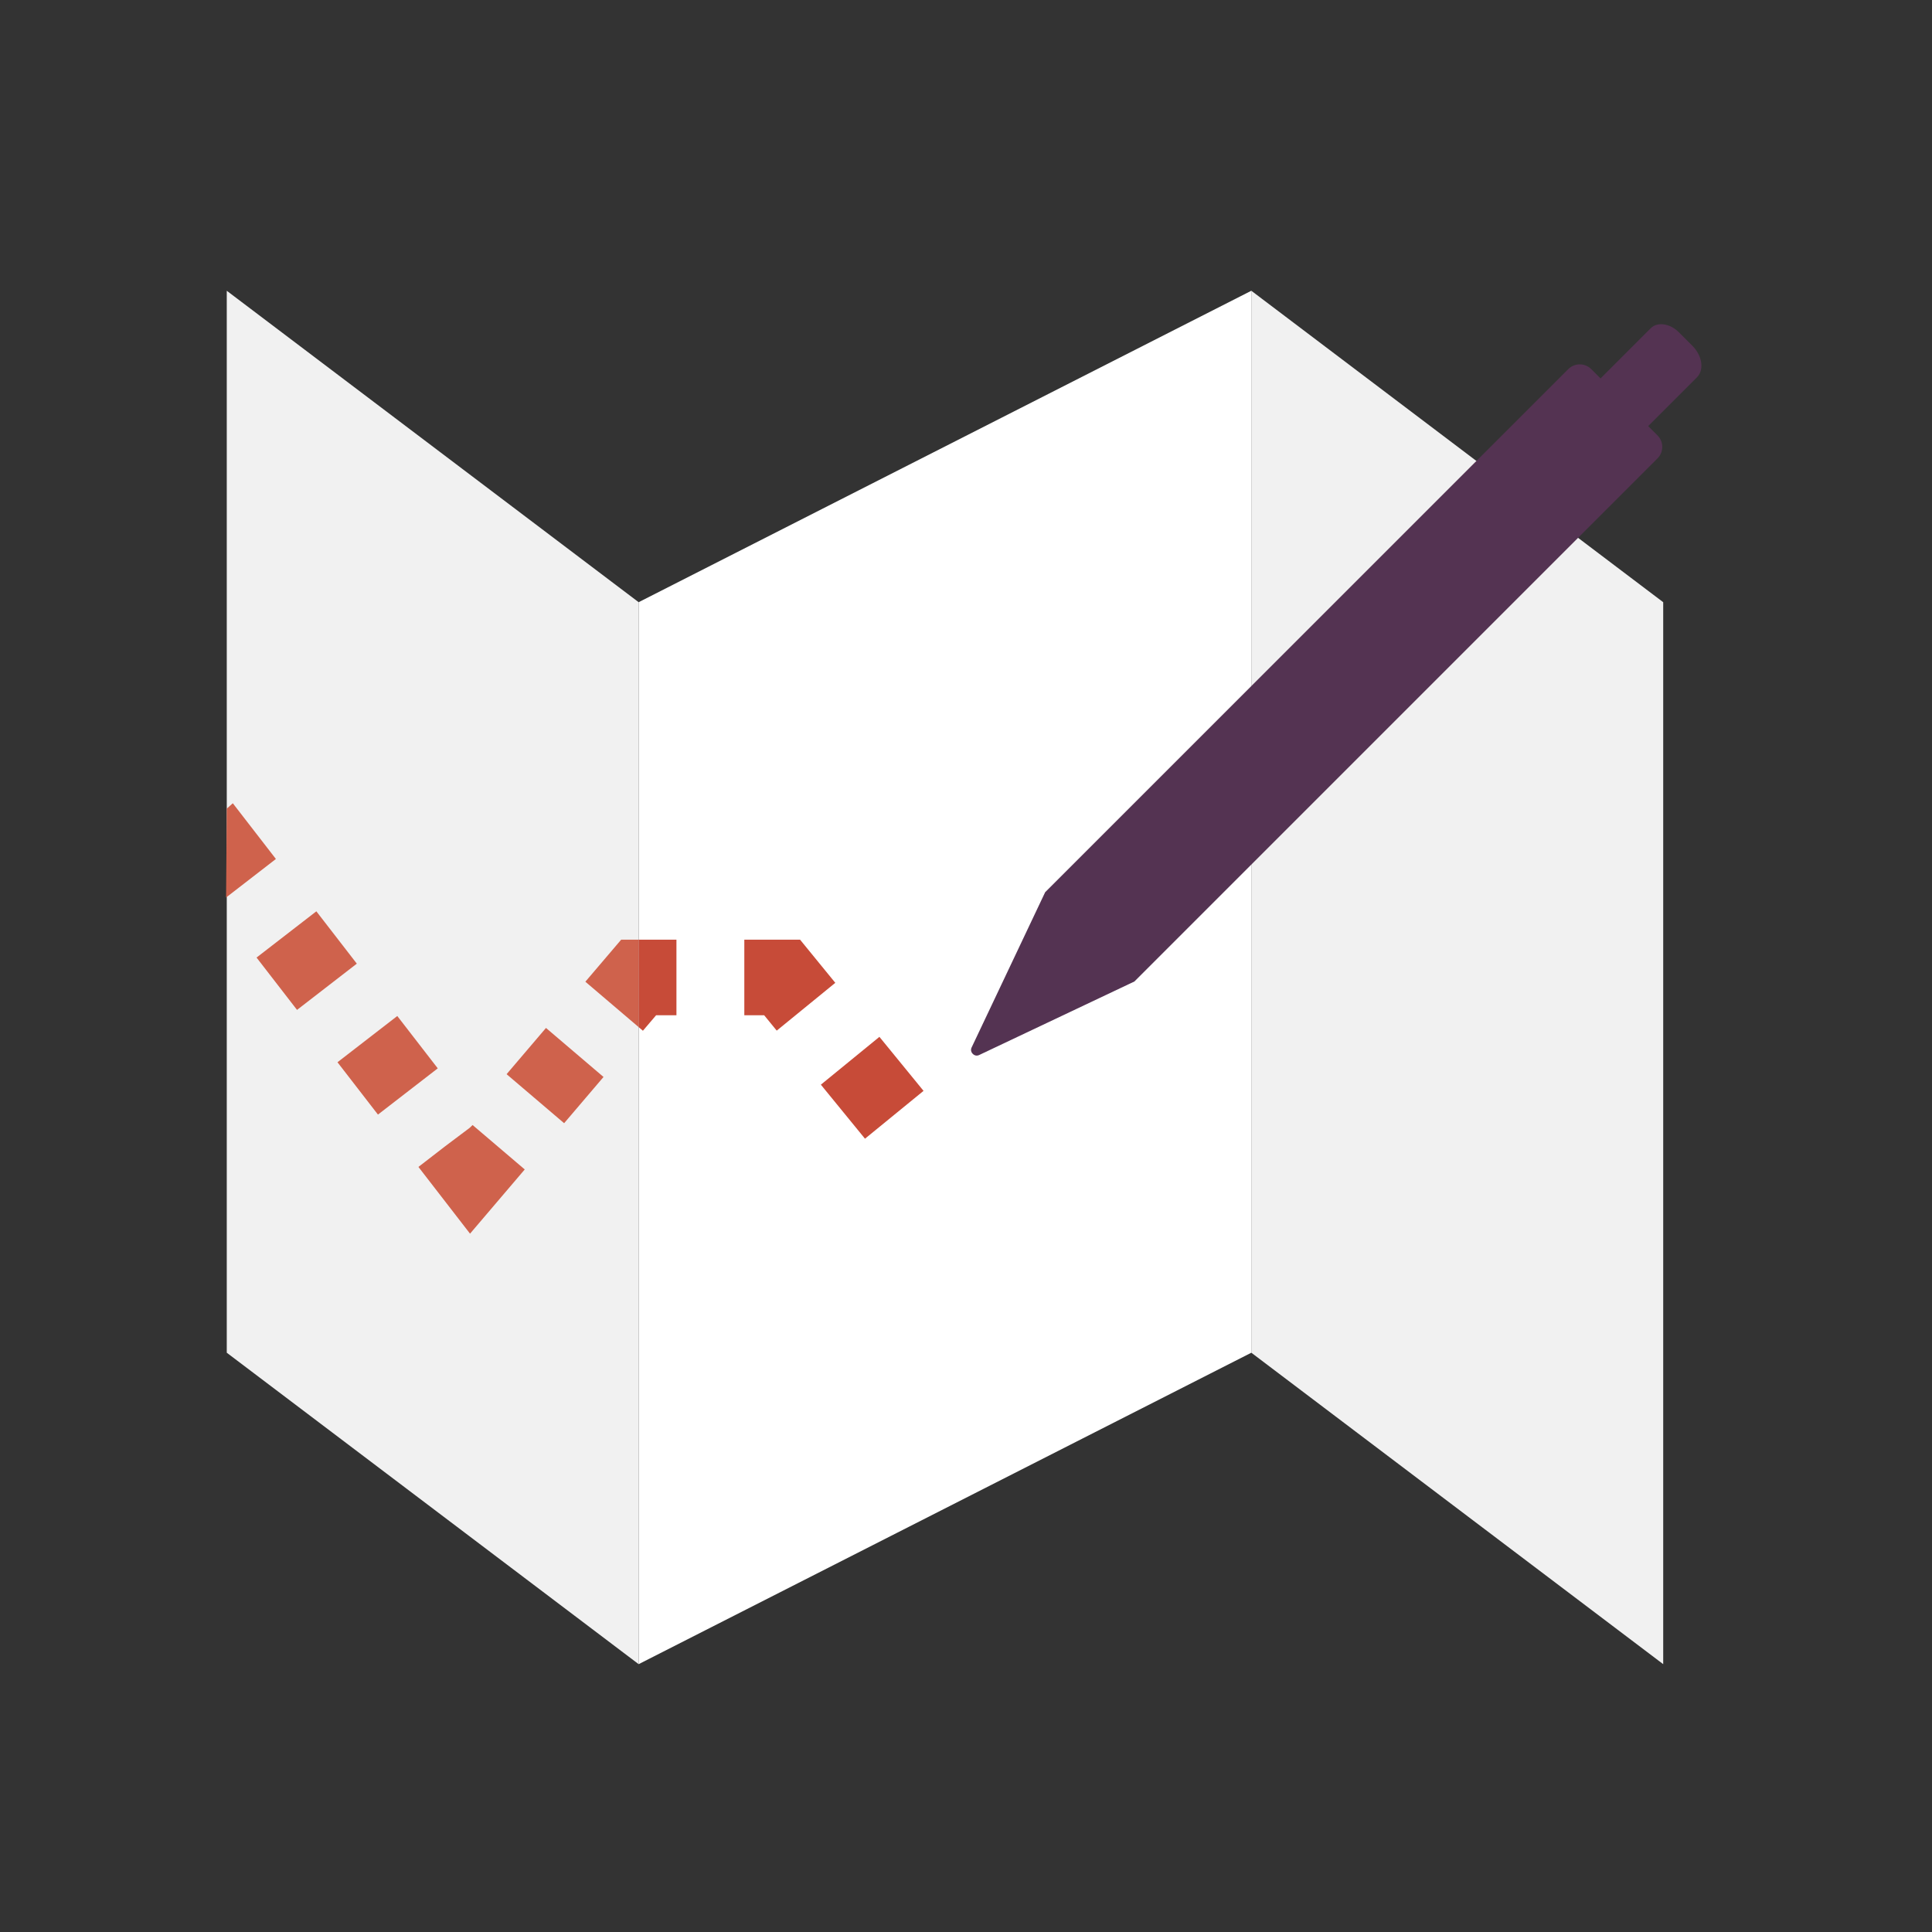 <?xml version="1.0" encoding="UTF-8"?><svg id="a" xmlns="http://www.w3.org/2000/svg" viewBox="0 0 230 230"><rect x="0" y="0" width="230" height="230" fill="#333333" stroke="none"/><defs><style>.b{fill:#543352;}.b,.c,.d,.e,.f{stroke-width:0px;}.c{fill:#c74b38;}.d{fill:#cf624c;}.e{fill:#f1f1f1;}.f{fill:#fff;}</style></defs><polygon class="e" points="76.029 198.114 26.996 161.038 26.996 34.614 76.029 71.69 76.029 198.114"/><polygon class="e" points="198 198.114 148.967 161.038 148.967 34.614 198 71.69 198 198.114"/><polygon class="f" points="76.029 198.114 148.967 161.038 148.967 34.614 76.029 71.69 76.029 198.114"/><path class="b" d="M197.321,54.572c.756-.756.756-1.983,0-2.739l-1.108-1.108,5.801-5.801c.888-.888.646-2.572-.542-3.76l-1.611-1.611c-1.055-1.055-2.551-1.271-3.34-.482l-5.98,5.98-1.107-1.107c-.757-.757-1.983-.757-2.739,0l-62.27,62.27h.001s-.002.001-.002.001l-8.759,18.491c-.134.284-.047.571.143.752.181.19.468.277.752.143l18.491-8.759v-.002s.001,0,.001,0l62.27-62.27Z"/><polygon class="d" points="26.915 106.845 26.996 96.266 27.715 95.625 32.845 102.259 26.915 106.845"/><path class="d" d="M44.995,132.689l-4.818-6.231,7.119-5.505,4.818,6.231-7.119,5.505ZM35.36,120.226l-4.818-6.231,7.119-5.505,4.818,6.231-7.119,5.505Z"/><polygon class="d" points="55.956 146.865 49.813 138.92 53.002 136.455 55.905 134.274 56.262 133.933 56.262 133.933 59.399 136.605 62.469 139.22 55.956 146.865"/><rect class="d" x="62.462" y="123.546" width="7.231" height="8.999" transform="translate(-74.242 95.3) rotate(-49.569)"/><polygon class="c" points="92.467 122.694 90.973 120.864 88.609 120.864 88.609 111.864 95.245 111.864 99.44 117.003 92.467 122.694"/><path class="c" d="M102.975,135.559l-5.253-6.431,6.97-5.694,5.253,6.431-6.97,5.694Z"/><polygon class="d" points="73.95 111.864 69.685 116.871 76.03 122.275 76.03 111.864 73.95 111.864"/><polygon class="c" points="78.108 120.864 80.529 120.864 80.529 111.864 76.03 111.864 76.03 122.275 76.537 122.707 78.108 120.864"/></svg>